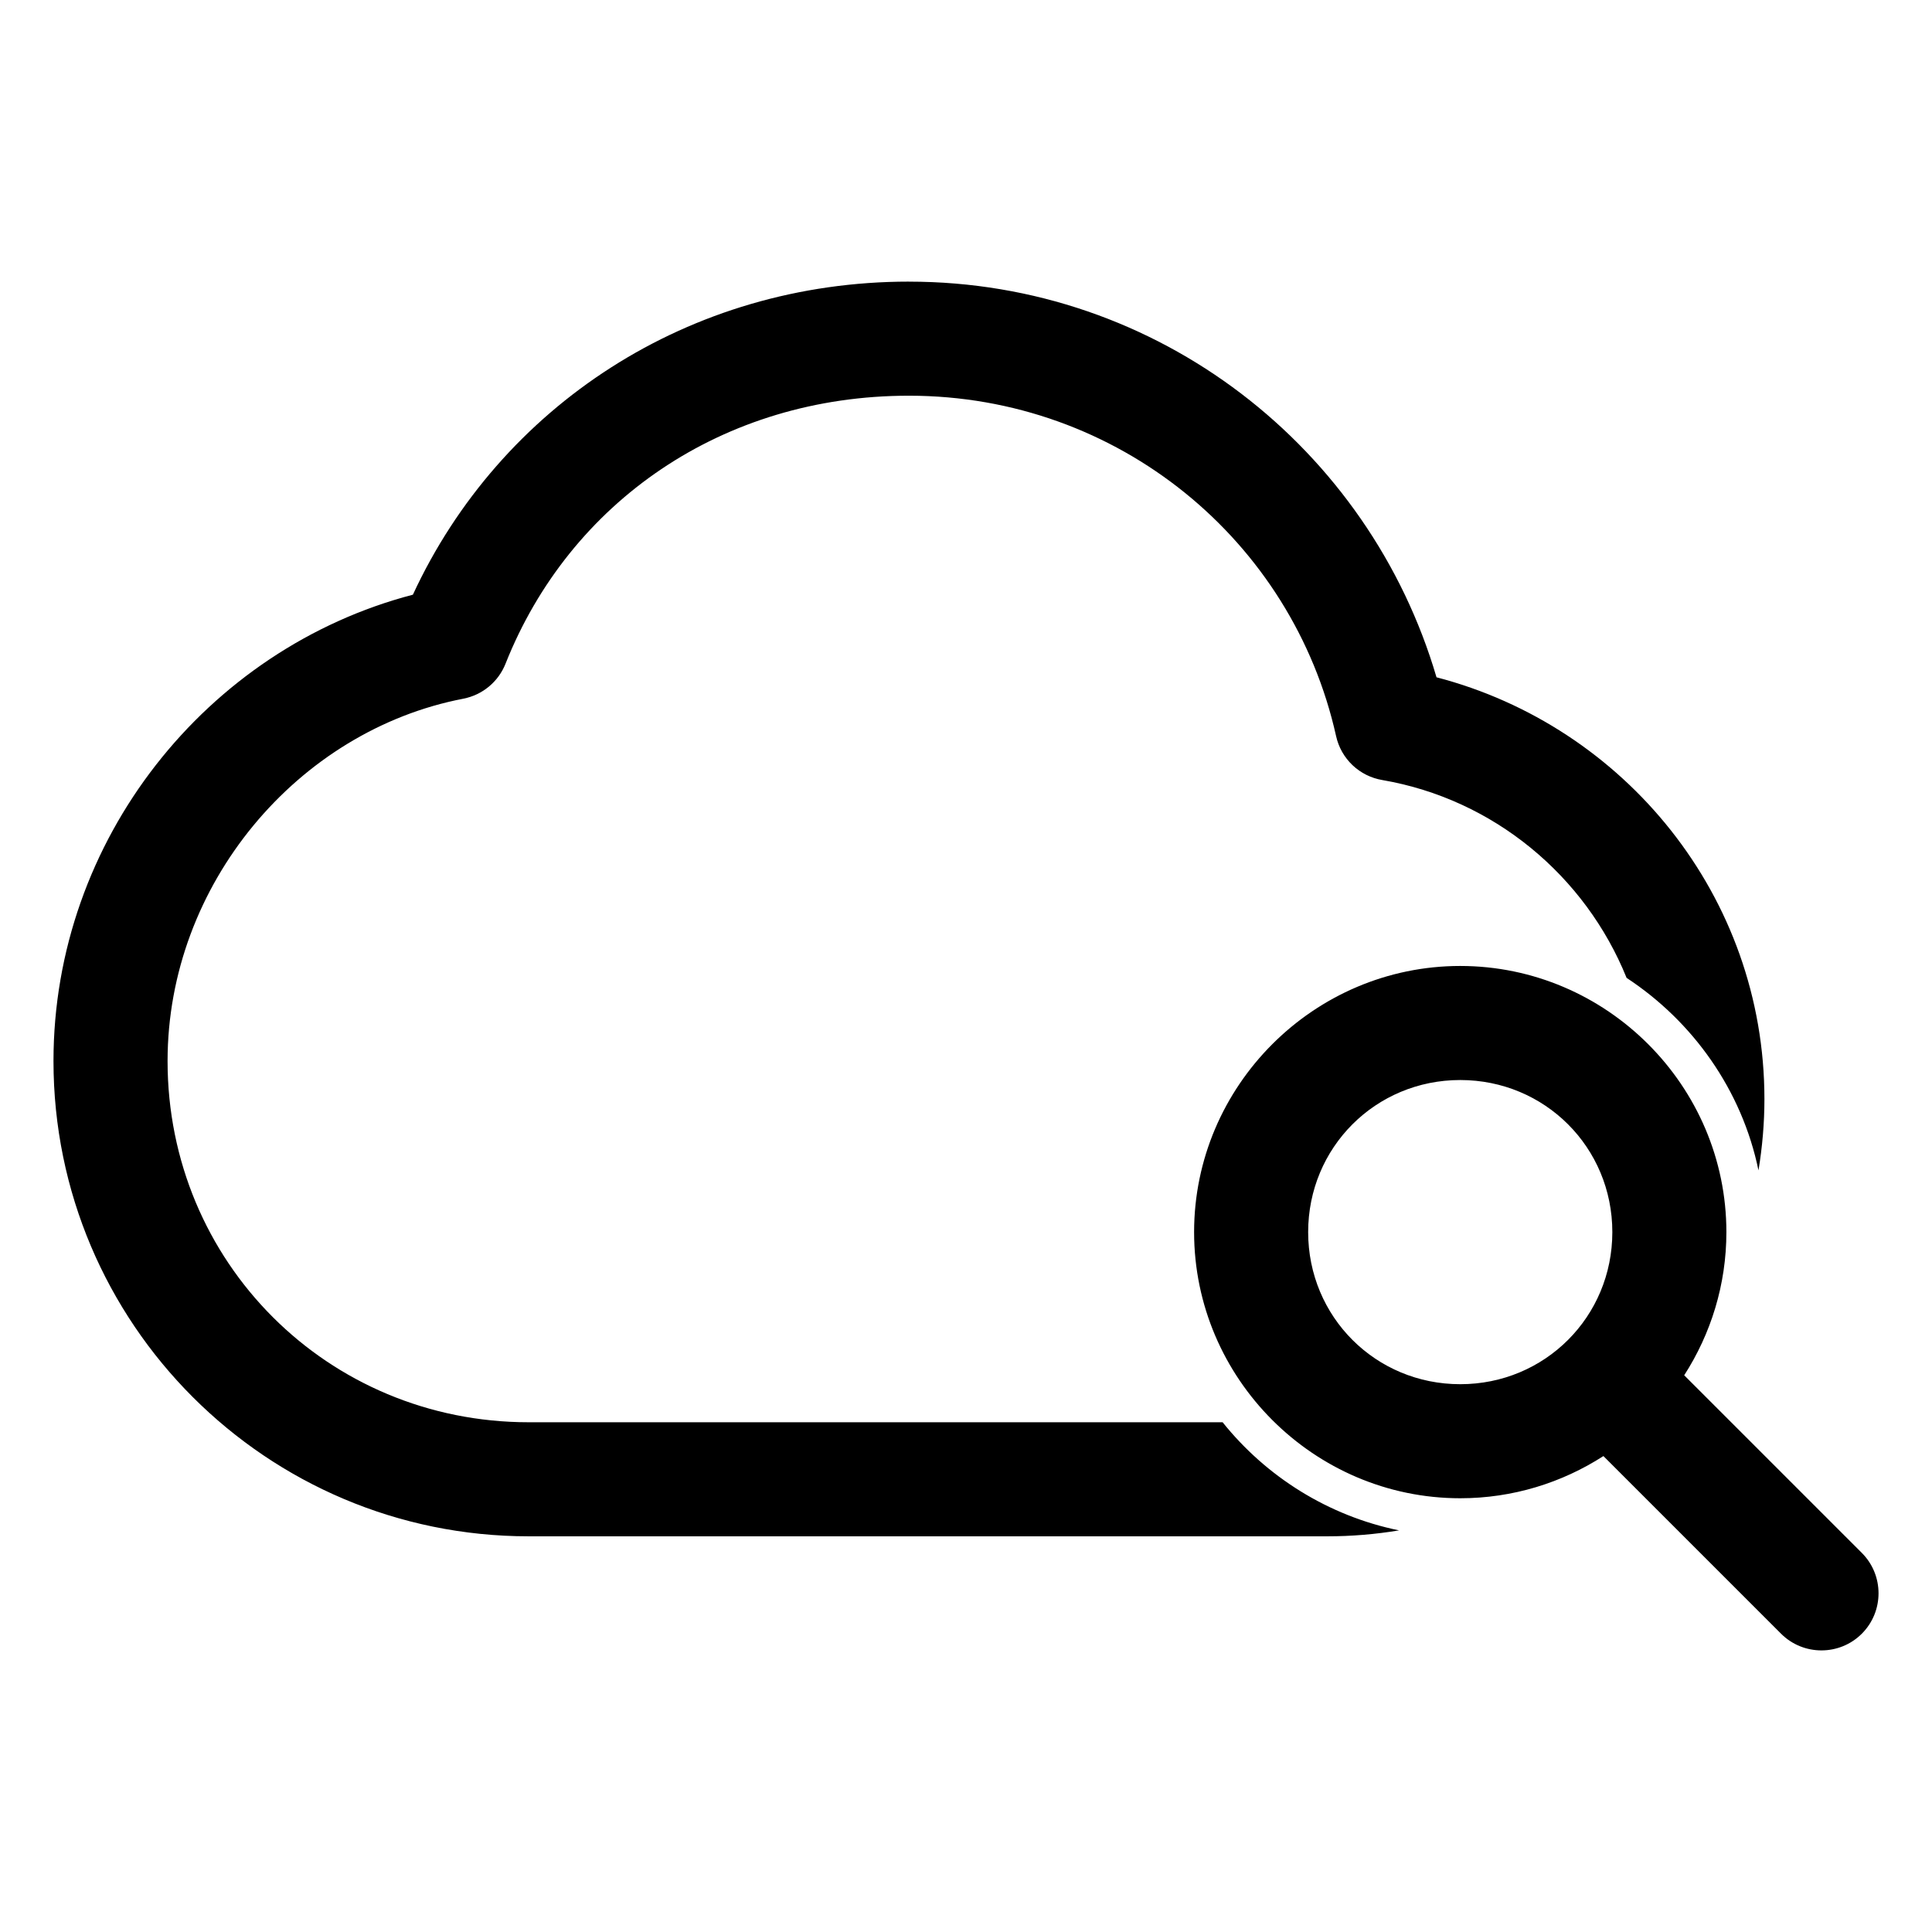 <?xml version="1.0" encoding="UTF-8"?>
<!-- Uploaded to: ICON Repo, www.svgrepo.com, Generator: ICON Repo Mixer Tools -->
<svg fill="#000000" width="800px" height="800px" version="1.1" viewBox="144 144 512 512" xmlns="http://www.w3.org/2000/svg">
 <path d="m384.88 218.63c-58.344 0-108.32 33.004-131.46 82.969-54.598 14.262-95.246 64.867-95.246 123.59 0 69.512 56.434 125.95 125.95 125.95h211.59c6.484 0 12.852-0.543 19.051-1.574-18.773-3.84-35.211-14.23-46.758-28.652h-183.88c-53.289 0-95.719-42.43-95.719-95.719 0-46.82 34.508-87.613 78.402-96.035l-0.008-0.004c5.066-0.984 9.281-4.484 11.176-9.285 17.004-42.809 57.492-71.004 106.9-71.004 55.523 0 101.68 38.473 113.2 90.207 0.652 2.949 2.168 5.629 4.356 7.707 2.191 2.078 4.949 3.449 7.926 3.945 29.473 5.07 53.754 25.348 64.707 52.426 17.566 11.535 30.555 29.727 34.949 51.008 1.012-6.144 1.574-12.469 1.574-18.891 0-53.746-37.043-98.793-86.902-111.78-17.816-60.645-73.578-104.85-139.8-104.85zm146.1 181.36c-38.773 0-70.531 31.758-70.531 70.531 0 38.773 31.758 70.531 70.531 70.531 13.938 0 26.965-4.117 37.941-11.18l47.074 47.074c5.902 5.902 15.508 5.902 21.41 0 5.902-5.902 5.902-15.508 0-21.41l-47.074-47.074c7.059-10.973 11.18-24.004 11.18-37.941 0-38.773-31.758-70.531-70.531-70.531zm0 30.227c22.438 0 40.305 17.867 40.305 40.305s-17.867 40.305-40.305 40.305-40.305-17.863-40.305-40.305c0-22.438 17.863-40.305 40.305-40.305z"/>
</svg>